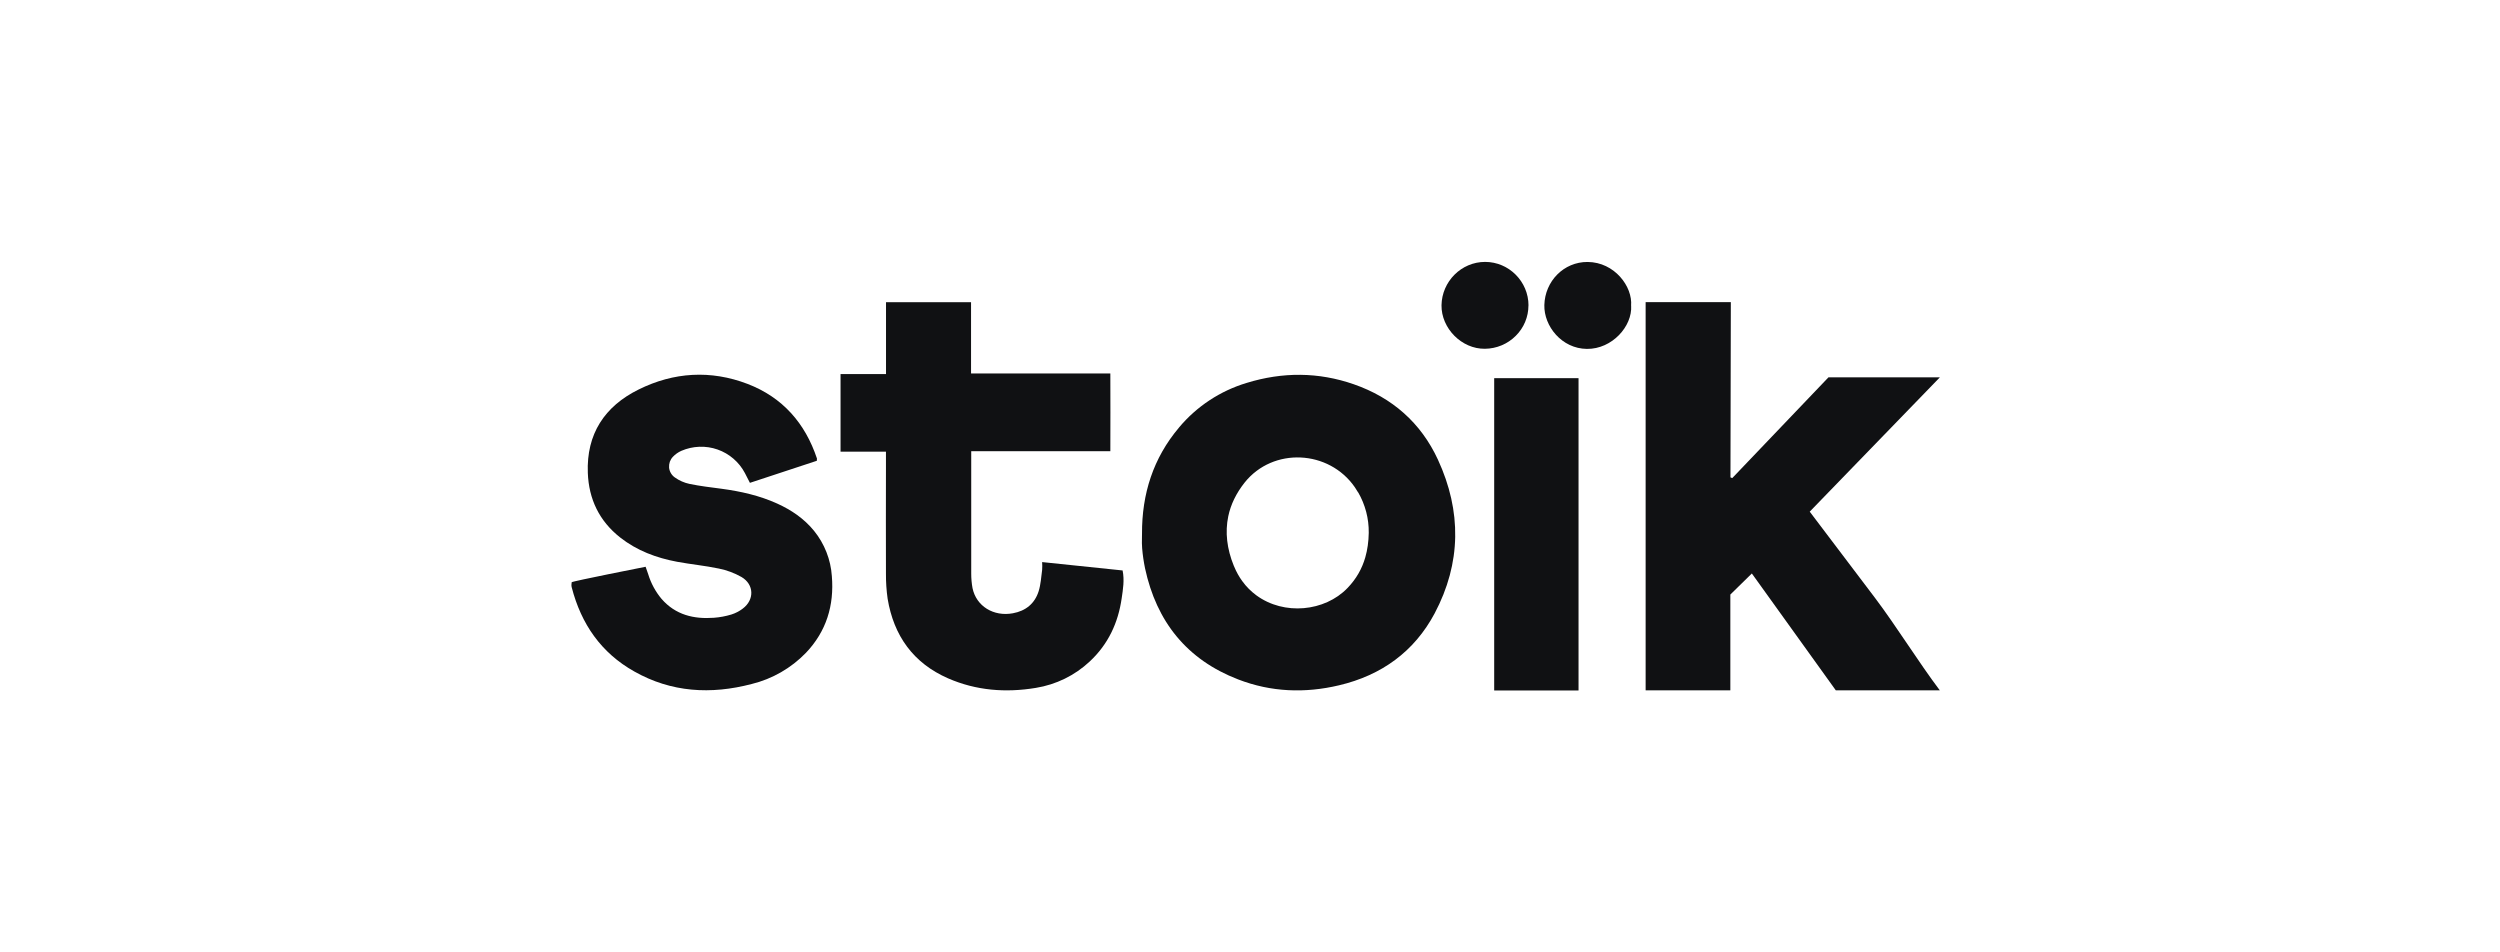 <?xml version="1.0" encoding="utf-8"?><svg width="210" height="80" viewBox="0 0 210 80" fill="none" xmlns="http://www.w3.org/2000/svg">
<path d="M128.389 25.659C128.389 26.616 128.006 27.538 127.318 28.216C126.635 28.899 125.708 29.287 124.735 29.297C122.769 29.323 121.061 27.564 121.087 25.643C121.118 23.646 122.748 22 124.751 22C126.754 22 128.394 23.656 128.394 25.659H128.389Z" fill="#101113"/>
<path d="M137.017 25.685C137.12 27.403 135.423 29.328 133.301 29.308C131.179 29.287 129.683 27.388 129.725 25.628C129.776 23.615 131.36 21.995 133.358 22.005C135.63 22.021 137.151 24.081 137.012 25.685H137.017Z" fill="#101113"/>
<path d="M152.015 42.976C153.873 45.429 155.679 47.815 157.491 50.211C159.297 52.602 161.15 55.609 162.945 57.99H154.209L147.155 48.172L145.349 49.942V57.99H138.233V25.38H145.39L145.359 40.098L145.509 40.16L153.593 31.694H162.951L152.015 42.981V42.976Z" fill="#101113"/>
<path d="M74.425 31.414V25.385H81.568V31.373H93.269C93.285 33.438 93.269 35.824 93.269 37.899H81.583V48.188C81.583 48.596 81.619 49.005 81.692 49.404C82.007 50.92 83.462 51.815 85.082 51.515C86.163 51.319 86.919 50.697 87.245 49.668C87.426 49.093 87.457 48.472 87.54 47.867C87.555 47.649 87.555 47.432 87.54 47.215L94.299 47.918C94.465 48.736 94.33 49.507 94.221 50.258C93.926 52.317 93.088 54.118 91.54 55.562C90.288 56.737 88.71 57.508 87.007 57.783C84.481 58.202 81.997 58.01 79.637 56.98C76.708 55.697 75.073 53.394 74.56 50.289C74.462 49.59 74.415 48.891 74.42 48.188C74.405 45.237 74.42 42.282 74.42 39.327V37.94H70.606V31.424H74.42L74.425 31.414Z" fill="#101113"/>
<path d="M48.026 48.907C48.036 48.829 54.231 47.608 54.231 47.608C54.309 47.825 54.381 48.027 54.449 48.234C54.681 48.995 55.064 49.704 55.577 50.315C56.746 51.65 58.273 52.017 59.965 51.893C60.462 51.857 60.959 51.764 61.435 51.619C61.782 51.51 62.103 51.344 62.393 51.122C63.386 50.377 63.35 49.093 62.284 48.467C61.689 48.13 61.047 47.892 60.38 47.758C59.225 47.515 58.04 47.406 56.876 47.189C55.132 46.863 53.496 46.252 52.089 45.144C50.339 43.763 49.459 41.93 49.377 39.721C49.252 36.46 50.784 34.131 53.646 32.718C56.596 31.254 59.702 31.067 62.791 32.247C65.736 33.376 67.635 35.549 68.624 38.515C68.629 38.577 68.624 38.644 68.614 38.706L62.993 40.559C62.838 40.259 62.709 39.995 62.574 39.741C62.087 38.815 61.264 38.106 60.276 37.759C59.288 37.412 58.201 37.454 57.238 37.868C56.969 37.987 56.726 38.158 56.524 38.37C56.41 38.489 56.322 38.634 56.265 38.789C56.213 38.944 56.193 39.11 56.203 39.275C56.218 39.441 56.27 39.602 56.353 39.741C56.436 39.886 56.55 40.01 56.684 40.103C57.052 40.367 57.471 40.554 57.916 40.647C58.806 40.833 59.712 40.937 60.612 41.056C62.222 41.273 63.795 41.625 65.281 42.298C66.476 42.841 67.542 43.561 68.381 44.591C69.26 45.677 69.783 47.008 69.876 48.4C70.078 50.853 69.416 53.032 67.698 54.838C66.455 56.121 64.877 57.032 63.138 57.457C59.717 58.352 56.4 58.166 53.284 56.406C50.495 54.843 48.818 52.411 48.026 49.342C48.01 49.274 48 49.217 48 49.14C48 49.047 48.01 48.979 48.021 48.907H48.026Z" fill="#101113"/>
<path d="M132.597 31.766V58H125.512V31.766H132.597Z" fill="#101113"/>
<path fill-rule="evenodd" clip-rule="evenodd" d="M99.04 35.911C96.861 38.489 95.914 41.501 95.929 44.834C95.929 44.958 95.929 45.082 95.924 45.206C95.919 45.491 95.914 45.776 95.94 46.055C95.986 46.619 96.069 47.183 96.183 47.737C97.145 52.214 99.692 55.412 104.013 57.074C106.761 58.135 109.608 58.248 112.48 57.565C116.041 56.727 118.799 54.739 120.512 51.52C122.748 47.297 122.784 42.94 120.787 38.613C119.358 35.518 116.947 33.401 113.717 32.278C110.741 31.243 107.729 31.238 104.722 32.164C102.502 32.832 100.53 34.131 99.045 35.901L99.04 35.911ZM114.085 41.356C114.68 42.386 114.99 43.556 114.975 44.751C114.964 45.496 114.866 46.179 114.685 46.816C114.411 47.773 113.929 48.622 113.21 49.373C113.2 49.383 113.184 49.398 113.174 49.409C111.279 51.37 107.864 51.717 105.535 50.009C105.095 49.683 104.691 49.29 104.35 48.814C104.086 48.451 103.858 48.048 103.672 47.597C103.661 47.577 103.651 47.551 103.641 47.53C103.061 46.112 102.895 44.71 103.175 43.364C103.382 42.381 103.837 41.434 104.551 40.533C106.937 37.547 111.626 37.78 113.805 40.926C113.903 41.066 113.991 41.211 114.079 41.361L114.085 41.356Z" fill="#101113"/>
</svg>
